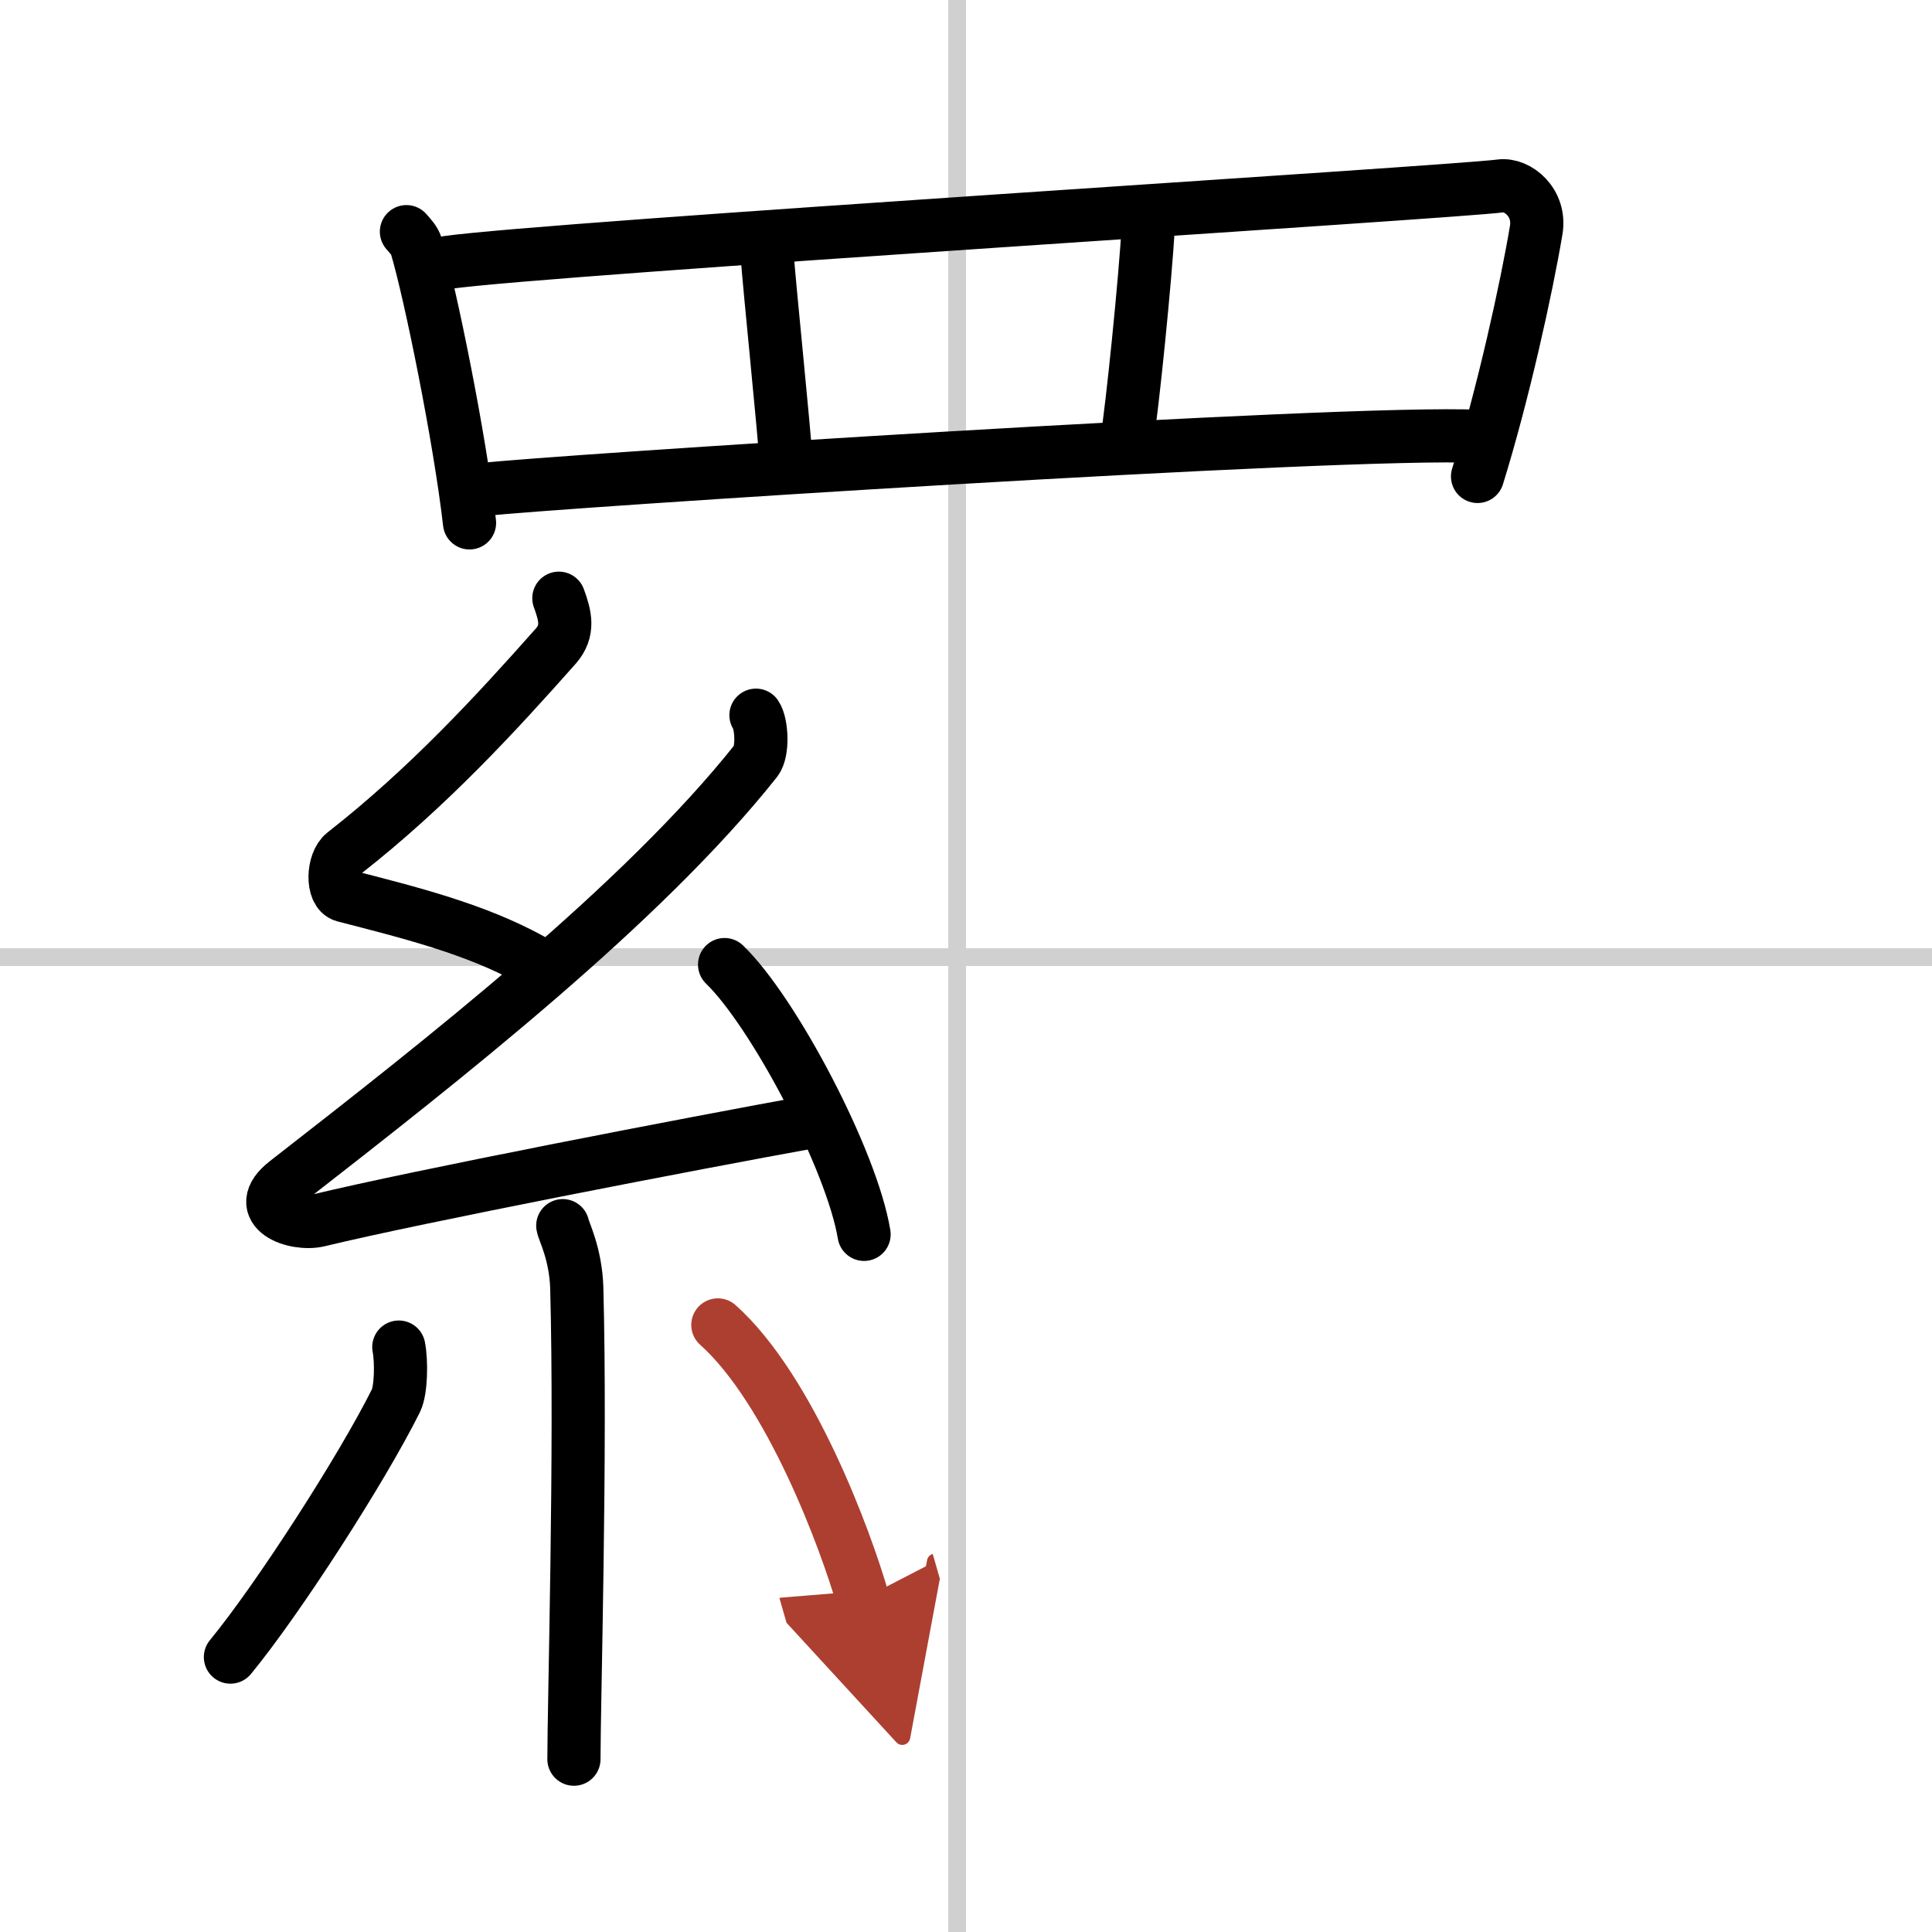 <svg width="400" height="400" viewBox="0 0 109 109" xmlns="http://www.w3.org/2000/svg"><defs><marker id="a" markerWidth="4" orient="auto" refX="1" refY="5" viewBox="0 0 10 10"><polyline points="0 0 10 5 0 10 1 5" fill="#ad3f31" stroke="#ad3f31"/></marker></defs><g fill="none" stroke="#000" stroke-linecap="round" stroke-linejoin="round" stroke-width="3"><rect width="100%" height="100%" fill="#fff" stroke="#fff"/><line x1="54" x2="54" y2="109" stroke="#d0d0d0" stroke-width="1"/><line x2="109" y1="54" y2="54" stroke="#d0d0d0" stroke-width="1"/><path d="m22.93 13.07c0.23 0.27 0.46 0.49 0.56 0.82 0.79 2.64 2.46 10.87 3 15.61"/><path d="m25.22 14.81c5.79-0.82 56.78-3.96 59.43-4.32 0.97-0.13 2.28 0.94 2.02 2.49-0.54 3.24-1.87 9.27-3.31 13.9"/><path d="m43.28 14.36c0.12 1.76 0.96 9.86 1.08 11.83"/><path d="m64.78 12.79c-0.15 2.86-0.91 10.33-1.21 12.09"/><path d="m27.36 27.61c3.09-0.39 48.64-3.36 56.06-2.99"/><path d="m31.53 33.75c0.35 0.96 0.6 1.83-0.18 2.71-3.36 3.79-7.23 8-11.94 11.68-0.65 0.51-0.7 2.21 0 2.39 3.72 0.96 7.36 1.86 10.55 3.61"/><path d="m42.65 40.35c0.33 0.48 0.41 2.05 0 2.57-6.43 8.1-17.65 16.88-26.5 23.77-2.03 1.58 0.5 2.48 1.83 2.16 5.53-1.34 20.91-4.31 28.03-5.6"/><path d="m40.88 54.42c2.78 2.69 7.18 11.04 7.87 15.22"/><path d="m31.75 69.15c0.05 0.31 0.73 1.58 0.79 3.5 0.25 9.22-0.16 23.46-0.16 26.6"/><path d="m22.5 76c0.16 0.82 0.13 2.43-0.16 3.02-1.9 3.82-6.65 11.2-9.34 14.47"/><path d="m40.5 74.75c4.09 3.66 7.22 12.15 8.17 15.46" marker-end="url(#a)" stroke="#ad3f31"/></g></svg>
